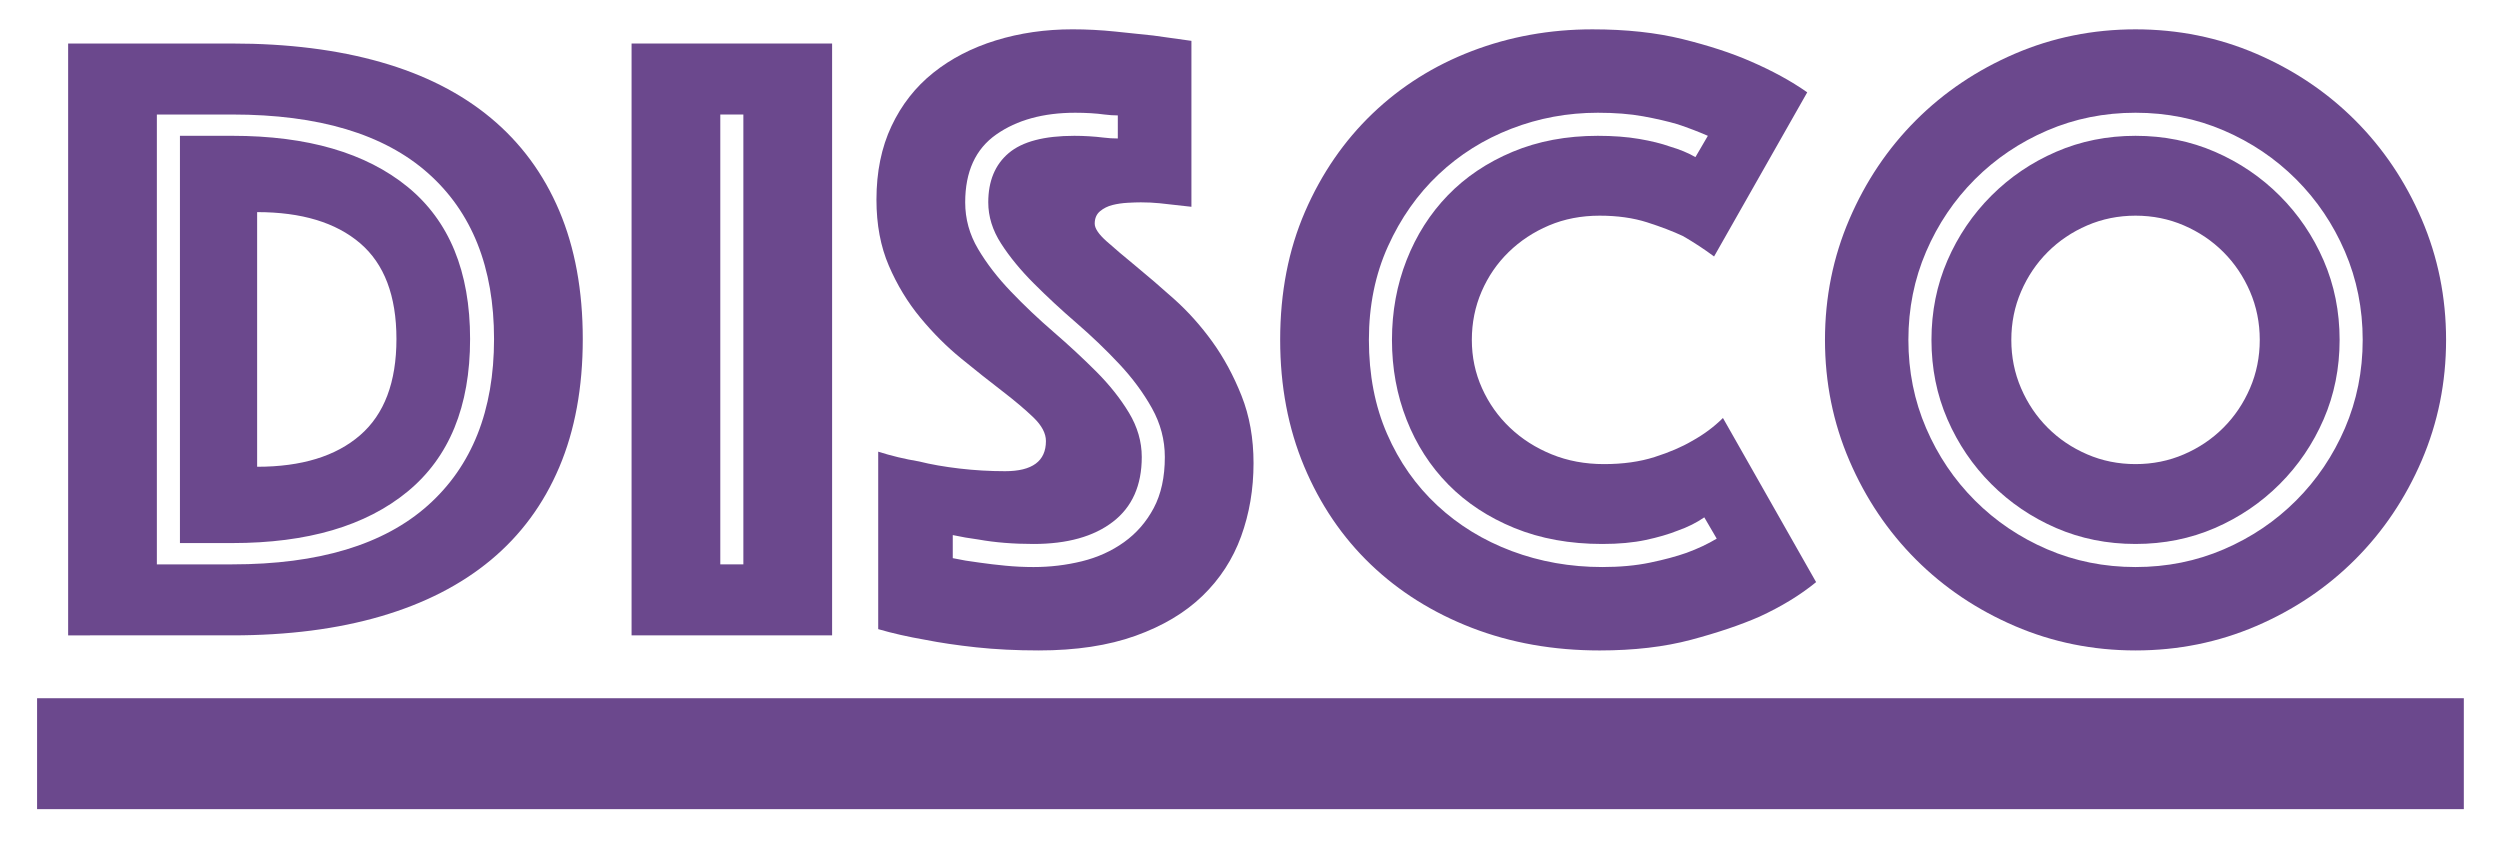 <?xml version="1.0" encoding="UTF-8"?>
<svg id="Ebene_1" xmlns="http://www.w3.org/2000/svg" version="1.1" viewBox="0 0 400 134.888">
  <!-- Generator: Adobe Illustrator 29.2.1, SVG Export Plug-In . SVG Version: 2.1.0 Build 116)  -->
  <defs>
    <style>
      .st0 {
        fill: #6b488d;
      }
    </style>
  </defs>
  <rect class="st0" x="5.933" y="111.716" width="388.279" height="17.746"/>
  <g>
    <path class="st0" d="M10.902,101.658V6.964h26.264c8.896,0,16.824.995,23.78,2.983s12.824,4.969,17.604,8.944c4.778,3.974,8.422,8.922,10.932,14.835,2.506,5.916,3.762,12.755,3.762,20.515,0,7.759-1.256,14.601-3.762,20.514-2.509,5.916-6.154,10.859-10.932,14.835-4.78,3.976-10.648,6.981-17.604,9.015-6.956,2.038-14.885,3.054-23.78,3.054H10.902ZM25.098,90.299h12.067c13.819,0,24.253-3.147,31.305-9.441,7.05-6.294,10.577-15.167,10.577-26.617,0-11.452-3.527-20.302-10.577-26.548-7.052-6.248-17.486-9.37-31.305-9.37h-12.067v71.977ZM28.79,86.892V21.729h8.376c12.018,0,21.366,2.723,28.04,8.162,6.672,5.445,10.008,13.559,10.008,24.349,0,10.788-3.336,18.93-10.008,24.416-6.674,5.49-16.022,8.235-28.04,8.235h-8.376ZM41.141,74.682c7.098,0,12.587-1.678,16.469-5.04,3.88-3.359,5.821-8.492,5.821-15.401,0-6.908-1.941-12.018-5.821-15.334-3.882-3.312-9.37-4.969-16.469-4.969v40.743Z"/>
    <path class="st0" d="M101.051,6.964h32.085v94.693h-32.085V6.964ZM118.939,90.299V18.322h-3.691v71.977h3.691Z"/>
    <path class="st0" d="M140.517,72.269c2.08.662,4.258,1.185,6.53,1.563,1.892.475,4.047.849,6.459,1.133,2.414.284,4.849.426,7.312.426,4.353,0,6.532-1.608,6.532-4.825,0-1.23-.664-2.485-1.988-3.764-1.327-1.279-3.007-2.697-5.041-4.26-2.036-1.56-4.211-3.286-6.53-5.182-2.321-1.891-4.495-4.067-6.53-6.528-2.036-2.461-3.716-5.228-5.04-8.306-1.327-3.074-1.988-6.601-1.988-10.577,0-4.447.802-8.376,2.412-11.783,1.608-3.407,3.833-6.248,6.674-8.518,2.839-2.272,6.175-3.998,10.008-5.182s7.925-1.775,12.28-1.775c2.272,0,4.544.12,6.814.354,2.272.237,4.307.451,6.105.639,2.08.284,4.118.568,6.104.853v26.548c-.757-.094-1.61-.189-2.554-.284-.759-.094-1.61-.189-2.556-.284-.946-.094-1.941-.142-2.981-.142-.568,0-1.277.024-2.13.071-.851.049-1.657.166-2.412.355-.759.191-1.421.522-1.988.993-.568.475-.853,1.137-.853,1.988,0,.759.639,1.704,1.917,2.84,1.277,1.135,2.839,2.461,4.684,3.974,1.846,1.516,3.88,3.265,6.105,5.253,2.223,1.988,4.26,4.26,6.105,6.814,1.844,2.554,3.407,5.445,4.684,8.662s1.917,6.814,1.917,10.79c0,4.163-.664,8.069-1.988,11.712-1.327,3.643-3.385,6.814-6.176,9.511s-6.365,4.828-10.719,6.388c-4.353,1.563-9.511,2.343-15.474,2.343-3.598,0-6.934-.166-10.008-.496-3.078-.333-5.799-.735-8.164-1.206-2.745-.475-5.253-1.043-7.523-1.705v-28.394ZM152.442,89.305c1.324.284,2.743.523,4.26.711,1.324.191,2.719.354,4.187.496,1.466.142,2.957.215,4.473.215,2.648,0,5.228-.305,7.736-.922s4.757-1.632,6.743-3.054c1.988-1.421,3.572-3.241,4.757-5.466,1.182-2.222,1.775-4.946,1.775-8.162,0-2.745-.688-5.348-2.059-7.809-1.373-2.461-3.123-4.828-5.253-7.098s-4.402-4.447-6.814-6.53c-2.414-2.08-4.686-4.187-6.814-6.317-2.13-2.13-3.882-4.26-5.253-6.39-1.374-2.128-2.059-4.329-2.059-6.601,0-3.407,1.087-6.034,3.265-7.88,2.177-1.844,5.679-2.768,10.506-2.768.756,0,1.537.024,2.343.071.802.049,1.584.12,2.341.213.757.095,1.513.142,2.272.142v-3.691c-.664,0-1.373-.047-2.13-.142-.662-.094-1.397-.165-2.201-.213-.804-.047-1.632-.071-2.483-.071-5.111,0-9.324,1.161-12.635,3.478-3.314,2.321-4.969,5.941-4.969,10.861,0,2.652.685,5.135,2.059,7.454,1.371,2.321,3.123,4.591,5.253,6.814,2.128,2.225,4.4,4.379,6.814,6.459,2.412,2.083,4.684,4.189,6.814,6.317,2.13,2.132,3.88,4.329,5.253,6.603,1.371,2.27,2.059,4.638,2.059,7.098,0,4.544-1.539,8-4.615,10.363-3.076,2.367-7.31,3.549-12.705,3.549-3.22,0-6.154-.236-8.802-.711-1.421-.187-2.794-.426-4.118-.711v3.691Z"/>
    <path class="st0" d="M204.827,54.383c0-7.572,1.326-14.41,3.976-20.515,2.648-6.104,6.248-11.332,10.79-15.687,4.544-4.352,9.842-7.688,15.9-10.008,6.057-2.319,12.493-3.478,19.307-3.478,5.395,0,10.197.52,14.41,1.561,4.211,1.042,7.831,2.225,10.861,3.549,3.501,1.515,6.53,3.171,9.086,4.969l-14.907,26.264c-1.515-1.135-3.171-2.222-4.969-3.265-1.61-.756-3.527-1.49-5.75-2.201-2.225-.709-4.755-1.064-7.594-1.064-2.936,0-5.632.522-8.093,1.561-2.463,1.043-4.613,2.463-6.459,4.26-1.846,1.799-3.289,3.903-4.331,6.317s-1.561,4.993-1.561,7.738c0,2.743.544,5.322,1.632,7.734,1.087,2.416,2.579,4.523,4.473,6.319,1.892,1.799,4.116,3.22,6.672,4.26,2.554,1.043,5.346,1.56,8.376,1.56,3.028,0,5.726-.374,8.093-1.133,2.364-.756,4.352-1.608,5.962-2.554,1.892-1.043,3.549-2.274,4.969-3.691l14.907,26.262c-2.554,2.083-5.585,3.93-9.086,5.539-3.029,1.324-6.672,2.554-10.932,3.691-4.258,1.133-9.135,1.702-14.621,1.702-7.383,0-14.197-1.206-20.444-3.619-6.246-2.416-11.641-5.799-16.185-10.152-4.542-4.353-8.091-9.584-10.648-15.687-2.554-6.104-3.833-12.849-3.833-20.229ZM222.715,54.383c0-4.544.782-8.802,2.343-12.777s3.762-7.429,6.601-10.363c2.84-2.932,6.294-5.253,10.363-6.956s8.611-2.556,13.63-2.556c2.459,0,4.66.166,6.601.497,1.939.333,3.572.733,4.897,1.206,1.608.475,2.983,1.043,4.118,1.704l1.988-3.407c-1.515-.66-3.123-1.277-4.826-1.846-1.612-.473-3.457-.898-5.537-1.277-2.083-.378-4.497-.568-7.241-.568-4.828,0-9.441.853-13.842,2.556-4.402,1.704-8.284,4.14-11.642,7.312-3.36,3.171-6.059,7.005-8.091,11.499-2.036,4.497-3.054,9.49-3.054,14.978,0,5.585.97,10.601,2.911,15.048,1.938,4.45,4.613,8.26,8.02,11.427,3.407,3.171,7.383,5.608,11.927,7.313,4.542,1.702,9.369,2.554,14.479,2.554,2.84,0,5.395-.236,7.667-.711,2.272-.471,4.209-.995,5.821-1.563,1.797-.659,3.407-1.418,4.826-2.27l-1.988-3.407c-1.23.853-2.65,1.563-4.258,2.128-1.421.568-3.125,1.068-5.112,1.494-1.986.423-4.307.638-6.956.638-5.206,0-9.89-.853-14.055-2.554-4.166-1.705-7.689-4.024-10.577-6.956-2.887-2.936-5.111-6.391-6.672-10.367-1.561-3.972-2.343-8.232-2.343-12.774Z"/>
    <path class="st0" d="M291.996,54.383c0-6.816,1.3-13.251,3.904-19.307,2.603-6.057,6.152-11.334,10.648-15.831,4.494-4.494,9.772-8.043,15.829-10.648,6.057-2.601,12.493-3.903,19.307-3.903,6.816,0,13.251,1.301,19.309,3.903,6.055,2.605,11.332,6.154,15.829,10.648,4.494,4.497,8.043,9.774,10.648,15.831,2.601,6.057,3.903,12.492,3.903,19.307,0,6.812-1.301,13.249-3.903,19.307-2.605,6.055-6.154,11.334-10.648,15.829-4.497,4.495-9.774,8.045-15.829,10.648-6.059,2.6-12.493,3.903-19.309,3.903-6.814,0-13.251-1.303-19.307-3.903-6.057-2.603-11.336-6.152-15.829-10.648-4.495-4.495-8.045-9.774-10.648-15.829-2.605-6.059-3.904-12.495-3.904-19.307ZM305.342,54.383c0,5.017.944,9.724,2.839,14.126,1.892,4.398,4.495,8.256,7.809,11.57,3.312,3.314,7.169,5.916,11.57,7.809,4.402,1.892,9.109,2.839,14.126,2.839,5.015,0,9.726-.946,14.126-2.839,4.402-1.892,8.258-4.495,11.571-7.809,3.312-3.314,5.913-7.171,7.809-11.57,1.891-4.402,2.839-9.109,2.839-14.126,0-5.015-.948-9.726-2.839-14.126-1.896-4.402-4.497-8.258-7.809-11.571-3.314-3.312-7.169-5.913-11.571-7.807-4.4-1.892-9.11-2.84-14.126-2.84-5.017,0-9.724.948-14.126,2.84-4.4,1.894-8.258,4.495-11.57,7.807-3.314,3.314-5.916,7.169-7.809,11.571-1.894,4.4-2.839,9.11-2.839,14.126ZM341.685,87.034c-4.542,0-8.779-.853-12.705-2.554-3.929-1.705-7.383-4.048-10.365-7.029-2.981-2.981-5.324-6.436-7.027-10.363s-2.554-8.162-2.554-12.705c0-4.544.851-8.778,2.554-12.706,1.704-3.927,4.047-7.383,7.027-10.363,2.983-2.983,6.436-5.324,10.365-7.027,3.925-1.704,8.162-2.556,12.705-2.556,4.544,0,8.778.853,12.706,2.556,3.927,1.704,7.383,4.045,10.363,7.027,2.983,2.981,5.324,6.436,7.027,10.363,1.704,3.929,2.556,8.162,2.556,12.706,0,4.542-.853,8.778-2.556,12.705s-4.045,7.383-7.027,10.363c-2.981,2.981-6.436,5.324-10.363,7.029-3.929,1.702-8.162,2.554-12.706,2.554ZM321.811,54.383c0,2.743.518,5.322,1.561,7.734,1.04,2.416,2.459,4.523,4.258,6.319,1.797,1.799,3.904,3.22,6.319,4.26,2.412,1.043,4.991,1.56,7.736,1.56s5.324-.516,7.738-1.56c2.414-1.04,4.518-2.461,6.317-4.26,1.797-1.795,3.216-3.903,4.26-6.319,1.04-2.412,1.561-4.991,1.561-7.734,0-2.745-.522-5.324-1.561-7.738-1.043-2.414-2.463-4.518-4.26-6.317-1.799-1.797-3.903-3.216-6.317-4.26-2.414-1.04-4.993-1.561-7.738-1.561s-5.324.522-7.736,1.561c-2.414,1.043-4.521,2.463-6.319,4.26-1.799,1.799-3.218,3.903-4.258,6.317-1.043,2.414-1.561,4.993-1.561,7.738Z"/>
  </g>
</svg>